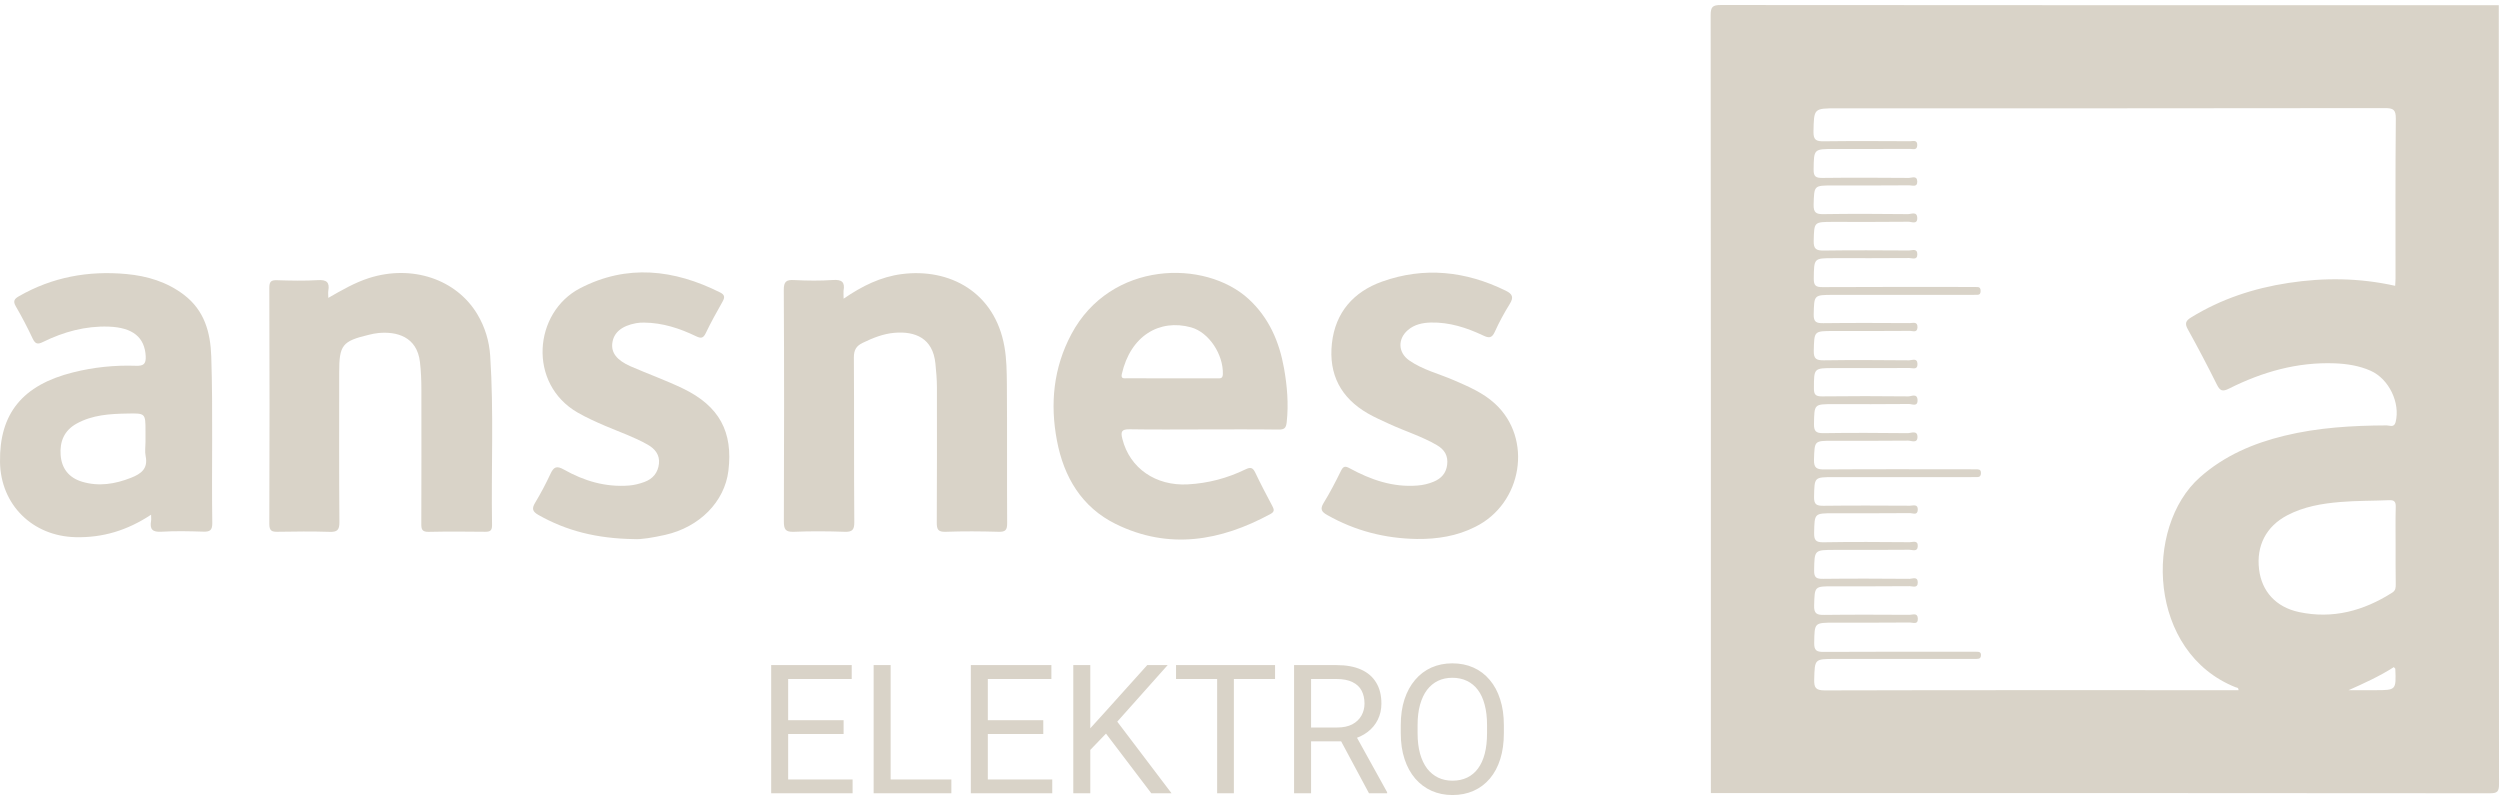 <svg width="208" height="67" viewBox="0 0 208 67" fill="none" xmlns="http://www.w3.org/2000/svg">
<path d="M142.345 65.982C142.345 44.406 142.35 22.83 142.327 1.26C142.327 0.573 142.488 0.417 143.173 0.417C164.751 0.435 186.322 0.435 207.9 0.435C207.9 22.035 207.894 43.641 207.918 65.241C207.918 65.862 207.78 66 207.16 66C185.553 65.976 163.946 65.982 142.345 65.982ZM186.245 57.423C186.245 57.19 186.096 57.214 186.012 57.184C178.714 54.291 178.345 43.862 183.037 39.708C185.076 37.903 187.467 36.887 190.061 36.254C192.857 35.572 195.707 35.405 198.575 35.393C198.825 35.393 199.189 35.602 199.314 35.124C199.719 33.523 198.765 31.526 197.233 30.845C196.291 30.427 195.284 30.271 194.264 30.229C191.14 30.11 188.224 30.941 185.464 32.327C184.903 32.608 184.706 32.524 184.438 31.986C183.669 30.439 182.864 28.909 182.023 27.39C181.755 26.912 181.862 26.679 182.292 26.416C184.79 24.874 187.509 23.984 190.394 23.541C193.352 23.087 196.309 23.117 199.278 23.78C199.29 23.541 199.308 23.356 199.308 23.165C199.308 18.736 199.29 14.301 199.332 9.873C199.338 9.12 199.123 8.994 198.426 8.994C183.234 9.018 168.042 9.012 152.856 9.012C150.888 9.012 150.924 9.012 150.882 10.96C150.871 11.666 151.127 11.761 151.735 11.755C154.126 11.725 156.523 11.737 158.92 11.749C159.158 11.749 159.528 11.606 159.516 12.078C159.504 12.544 159.134 12.383 158.902 12.389C156.809 12.401 154.716 12.395 152.629 12.395C150.888 12.395 150.918 12.395 150.894 14.098C150.882 14.708 151.091 14.809 151.64 14.803C154.031 14.774 156.427 14.786 158.824 14.803C159.063 14.803 159.492 14.576 159.516 15.09C159.534 15.616 159.093 15.413 158.848 15.419C156.731 15.437 154.609 15.431 152.492 15.431C150.906 15.431 150.942 15.431 150.894 17.021C150.877 17.702 151.109 17.828 151.729 17.816C154.066 17.78 156.41 17.792 158.747 17.816C159.009 17.816 159.492 17.565 159.516 18.12C159.54 18.712 159.039 18.443 158.782 18.449C156.69 18.473 154.597 18.461 152.51 18.461C150.906 18.461 150.942 18.461 150.9 20.039C150.882 20.72 151.115 20.852 151.735 20.846C154.102 20.81 156.469 20.828 158.836 20.84C159.081 20.84 159.516 20.637 159.522 21.151C159.528 21.677 159.087 21.468 158.842 21.468C156.749 21.485 154.657 21.479 152.57 21.479C150.9 21.479 150.93 21.479 150.906 23.171C150.9 23.762 151.073 23.894 151.64 23.888C155.712 23.864 159.784 23.876 163.856 23.876C164.077 23.876 164.298 23.876 164.518 23.882C164.733 23.888 164.787 24.014 164.787 24.205C164.787 24.396 164.733 24.527 164.518 24.527C164.327 24.534 164.131 24.534 163.94 24.534C160.142 24.534 156.344 24.534 152.546 24.534C150.9 24.534 150.942 24.534 150.9 26.147C150.882 26.817 151.139 26.894 151.705 26.888C154.096 26.858 156.493 26.87 158.89 26.882C159.152 26.882 159.558 26.721 159.534 27.247C159.51 27.719 159.128 27.522 158.902 27.528C156.785 27.546 154.663 27.54 152.546 27.54C150.912 27.54 150.948 27.54 150.906 29.177C150.888 29.865 151.127 29.984 151.747 29.978C154.114 29.942 156.481 29.96 158.848 29.978C159.087 29.978 159.516 29.751 159.534 30.277C159.552 30.809 159.122 30.612 158.872 30.618C156.779 30.63 154.686 30.624 152.6 30.624C150.906 30.624 150.924 30.624 150.918 32.285C150.912 32.811 151.038 32.985 151.592 32.979C153.983 32.949 156.38 32.955 158.777 32.979C159.027 32.979 159.51 32.698 159.54 33.277C159.564 33.881 159.069 33.606 158.818 33.612C156.726 33.636 154.633 33.624 152.546 33.624C150.924 33.624 150.954 33.624 150.924 35.256C150.912 35.877 151.085 36.045 151.705 36.039C154.042 36.003 156.386 36.015 158.723 36.039C159.003 36.039 159.546 35.764 159.534 36.373C159.522 36.917 159.021 36.66 158.759 36.66C156.666 36.684 154.573 36.672 152.486 36.672C150.936 36.672 150.978 36.672 150.924 38.226C150.9 38.961 151.169 39.063 151.819 39.057C155.837 39.027 159.856 39.045 163.874 39.045C164.095 39.045 164.315 39.045 164.536 39.051C164.739 39.057 164.822 39.164 164.816 39.368C164.81 39.559 164.745 39.684 164.536 39.69C164.315 39.696 164.095 39.696 163.874 39.696C160.106 39.696 156.332 39.696 152.564 39.696C150.93 39.696 150.966 39.696 150.93 41.328C150.912 41.98 151.139 42.087 151.723 42.081C154.114 42.051 156.511 42.063 158.908 42.075C159.164 42.075 159.587 41.902 159.558 42.428C159.534 42.9 159.14 42.691 158.926 42.691C156.809 42.709 154.686 42.703 152.57 42.703C150.942 42.703 150.972 42.703 150.936 44.328C150.924 44.932 151.067 45.129 151.705 45.117C154.096 45.075 156.493 45.093 158.89 45.111C159.14 45.111 159.575 44.914 159.558 45.44C159.54 45.948 159.11 45.739 158.86 45.739C156.797 45.757 154.734 45.751 152.671 45.751C150.936 45.751 150.966 45.751 150.936 47.46C150.924 48.076 151.145 48.165 151.687 48.159C154.078 48.13 156.475 48.142 158.872 48.159C159.11 48.159 159.546 47.932 159.558 48.446C159.57 48.972 159.128 48.769 158.884 48.769C156.767 48.787 154.645 48.781 152.528 48.781C150.942 48.781 150.984 48.781 150.936 50.371C150.912 51.058 151.163 51.172 151.777 51.16C154.144 51.13 156.511 51.142 158.878 51.154C159.128 51.154 159.546 50.951 159.564 51.465C159.581 52.008 159.146 51.787 158.902 51.793C156.809 51.811 154.716 51.805 152.629 51.805C150.942 51.805 150.972 51.805 150.942 53.473C150.93 54.112 151.127 54.244 151.729 54.238C155.748 54.214 159.766 54.226 163.785 54.226C163.976 54.226 164.172 54.22 164.363 54.226C164.578 54.232 164.84 54.19 164.816 54.537C164.798 54.865 164.536 54.812 164.327 54.824C164.16 54.829 163.999 54.824 163.833 54.824C160.118 54.824 156.404 54.824 152.689 54.824C150.96 54.824 150.99 54.824 150.942 56.521C150.924 57.214 151.061 57.441 151.825 57.441C163.051 57.411 174.278 57.423 185.505 57.423C185.714 57.423 185.982 57.423 186.245 57.423ZM199.314 45.386C199.314 44.316 199.296 43.241 199.326 42.171C199.338 41.734 199.195 41.597 198.766 41.615C197.424 41.675 196.071 41.651 194.735 41.764C193.203 41.89 191.682 42.147 190.293 42.876C188.552 43.791 187.711 45.398 187.956 47.383C188.177 49.193 189.345 50.508 191.265 50.921C194.079 51.524 196.649 50.825 199.034 49.307C199.326 49.122 199.326 48.883 199.326 48.608C199.308 47.526 199.314 46.456 199.314 45.386ZM195.403 57.423C196.136 57.423 196.87 57.423 197.597 57.423C199.362 57.423 199.362 57.423 199.29 55.654C199.29 55.618 199.231 55.583 199.165 55.505C197.99 56.258 196.714 56.838 195.403 57.423Z" fill="#D9D3C8"/>
<path d="M100.096 35.728C98.063 35.728 96.024 35.752 93.991 35.716C93.305 35.704 93.228 35.919 93.383 36.523C93.997 38.967 96.167 40.443 98.82 40.3C100.52 40.21 102.111 39.786 103.626 39.051C104.055 38.842 104.24 38.907 104.437 39.32C104.884 40.258 105.367 41.178 105.856 42.099C106.005 42.38 106.058 42.571 105.719 42.756C101.551 45.021 97.246 45.763 92.834 43.599C90.002 42.206 88.511 39.69 87.939 36.666C87.355 33.6 87.641 30.612 89.138 27.802C92.399 21.676 100.269 21.557 103.888 24.88C105.576 26.434 106.434 28.424 106.828 30.623C107.09 32.106 107.221 33.606 107.054 35.124C107.001 35.62 106.857 35.746 106.368 35.74C104.276 35.71 102.183 35.728 100.096 35.728ZM97.473 31.478C98.737 31.478 100.001 31.478 101.265 31.478C101.515 31.478 101.73 31.52 101.742 31.126C101.789 29.5 100.591 27.647 99.094 27.235C96.477 26.517 94.062 27.922 93.335 31.12C93.24 31.544 93.532 31.472 93.77 31.472C94.999 31.478 96.233 31.478 97.473 31.478Z" fill="#D9D3C8"/>
<path d="M27.314 24.784C28.471 24.121 29.526 23.511 30.695 23.135C34.278 21.993 37.975 23.224 39.722 26.159C40.354 27.217 40.7 28.376 40.783 29.584C41.093 34.281 40.861 38.985 40.938 43.688C40.944 44.137 40.783 44.25 40.366 44.244C38.798 44.226 37.23 44.215 35.662 44.25C35.101 44.262 35.048 44.017 35.053 43.563C35.065 39.852 35.065 36.134 35.059 32.422C35.059 31.657 35.03 30.892 34.94 30.121C34.69 27.982 32.973 27.569 31.494 27.707C31.22 27.731 30.951 27.791 30.683 27.856C28.477 28.382 28.221 28.711 28.221 30.976C28.221 35.13 28.203 39.284 28.239 43.438C28.245 44.101 28.054 44.274 27.41 44.25C25.979 44.203 24.548 44.221 23.117 44.244C22.622 44.256 22.407 44.173 22.407 43.593C22.431 37.042 22.431 30.498 22.407 23.948C22.407 23.427 22.551 23.296 23.052 23.314C24.178 23.35 25.311 23.374 26.432 23.308C27.165 23.26 27.446 23.475 27.314 24.204C27.291 24.354 27.314 24.515 27.314 24.784Z" fill="#D9D3C8"/>
<path d="M12.57 42.822C10.584 44.137 8.545 44.747 6.28 44.693C2.714 44.609 0.055 42.004 0.001 38.441C-0.058 34.407 1.873 32.034 6.077 30.983C7.788 30.552 9.535 30.373 11.294 30.433C11.92 30.456 12.158 30.307 12.123 29.632C12.039 28.066 11.055 27.247 9.04 27.175C7.108 27.11 5.302 27.606 3.585 28.448C3.143 28.669 2.941 28.634 2.72 28.173C2.291 27.259 1.82 26.357 1.313 25.484C1.057 25.048 1.206 24.856 1.575 24.647C4.354 23.051 7.353 22.508 10.513 22.8C12.26 22.962 13.893 23.452 15.312 24.534C17.012 25.837 17.512 27.648 17.578 29.674C17.727 34.288 17.596 38.908 17.662 43.522C17.668 44.131 17.453 44.251 16.904 44.233C15.754 44.197 14.591 44.167 13.44 44.239C12.689 44.287 12.445 44.042 12.57 43.33C12.594 43.217 12.57 43.079 12.57 42.822ZM12.105 36.786C12.105 36.481 12.105 36.182 12.105 35.877C12.105 34.383 12.105 34.377 10.596 34.407C9.142 34.431 7.693 34.515 6.375 35.244C5.338 35.818 4.962 36.738 5.045 37.862C5.129 38.985 5.737 39.75 6.828 40.079C8.223 40.497 9.571 40.276 10.906 39.75C11.753 39.416 12.331 38.985 12.117 37.945C12.039 37.569 12.105 37.168 12.105 36.786Z" fill="#D9D3C8"/>
<path d="M70.189 24.85C71.728 23.792 73.278 23.033 75.013 22.806C79.002 22.286 82.77 24.3 83.569 28.843C83.754 29.883 83.76 30.922 83.772 31.962C83.801 35.817 83.772 39.666 83.795 43.521C83.801 44.101 83.652 44.263 83.068 44.245C81.613 44.203 80.152 44.191 78.692 44.245C78.036 44.269 77.934 44.041 77.94 43.456C77.964 39.714 77.952 35.973 77.952 32.225C77.952 31.568 77.893 30.91 77.827 30.253C77.618 28.125 76.134 27.546 74.423 27.689C73.493 27.767 72.622 28.113 71.775 28.526C71.251 28.777 71.042 29.111 71.042 29.733C71.072 34.299 71.042 38.871 71.078 43.438C71.084 44.089 70.905 44.269 70.261 44.245C68.86 44.197 67.453 44.185 66.052 44.245C65.33 44.274 65.217 44.023 65.217 43.366C65.241 36.953 65.247 30.54 65.211 24.133C65.205 23.41 65.426 23.266 66.087 23.302C67.161 23.356 68.234 23.368 69.307 23.296C70.04 23.248 70.315 23.47 70.183 24.187C70.166 24.36 70.189 24.527 70.189 24.85Z" fill="#D9D3C8"/>
<path d="M52.761 44.854C49.643 44.806 47.127 44.167 44.79 42.84C44.289 42.553 44.236 42.308 44.522 41.83C44.987 41.059 45.41 40.258 45.792 39.439C46.06 38.86 46.292 38.716 46.919 39.069C48.588 40.013 50.383 40.551 52.338 40.396C52.779 40.36 53.197 40.252 53.608 40.103C54.33 39.84 54.741 39.32 54.825 38.585C54.908 37.844 54.491 37.336 53.877 36.989C52.755 36.355 51.533 35.937 50.359 35.435C49.578 35.1 48.809 34.754 48.075 34.335C43.884 31.933 44.396 25.992 48.26 23.984C52.165 21.957 56.089 22.412 59.922 24.336C60.328 24.539 60.304 24.767 60.107 25.113C59.624 25.968 59.141 26.834 58.718 27.719C58.509 28.155 58.312 28.167 57.913 27.976C56.548 27.319 55.123 26.852 53.584 26.84C53.364 26.84 53.143 26.846 52.928 26.888C51.718 27.109 51.05 27.677 50.943 28.556C50.848 29.345 51.307 29.966 52.457 30.474C53.906 31.108 55.403 31.64 56.828 32.327C59.851 33.785 61.001 35.937 60.602 39.176C60.286 41.74 58.211 43.856 55.343 44.502C54.347 44.723 53.346 44.896 52.761 44.854Z" fill="#D9D3C8"/>
<path d="M117.887 44.843C115.234 44.801 112.748 44.167 110.429 42.852C109.969 42.595 109.803 42.368 110.124 41.848C110.655 40.988 111.12 40.085 111.567 39.177C111.764 38.776 111.925 38.758 112.295 38.962C114.048 39.918 115.896 40.563 117.941 40.396C118.412 40.36 118.859 40.253 119.289 40.073C119.915 39.81 120.314 39.374 120.403 38.675C120.499 37.922 120.183 37.402 119.551 37.037C118.293 36.302 116.898 35.878 115.58 35.268C114.984 34.993 114.382 34.73 113.809 34.401C111.555 33.104 110.53 31.144 110.816 28.562C111.102 25.98 112.629 24.271 114.99 23.428C118.496 22.179 121.936 22.549 125.269 24.181C125.853 24.468 125.954 24.737 125.609 25.293C125.149 26.034 124.726 26.811 124.368 27.606C124.124 28.15 123.868 28.138 123.397 27.911C122.025 27.265 120.594 26.799 119.05 26.835C118.358 26.853 117.685 26.99 117.136 27.462C116.278 28.203 116.313 29.327 117.237 29.979C118.37 30.773 119.724 31.096 120.976 31.64C122.186 32.166 123.402 32.68 124.386 33.589C127.546 36.487 126.676 41.902 122.729 43.839C121.22 44.604 119.581 44.861 117.887 44.843Z" fill="#D9D3C8"/>
<path d="M70.936 64.85V66H65.29V64.85H70.936ZM65.575 55.336V66H64.162V55.336H65.575ZM70.189 59.921V61.071H65.29V59.921H70.189ZM70.863 55.336V56.493H65.29V55.336H70.863ZM79.154 64.85V66H73.822V64.85H79.154ZM74.101 55.336V66H72.687V55.336H74.101ZM87.548 64.85V66H81.901V64.85H87.548ZM82.186 55.336V66H80.773V55.336H82.186ZM86.801 59.921V61.071H81.901V59.921H86.801ZM87.475 55.336V56.493H81.901V55.336H87.475ZM90.712 55.336V66H89.298V55.336H90.712ZM97.15 55.336L92.719 60.309L90.228 62.895L89.994 61.386L91.869 59.32L95.451 55.336H97.15ZM95.788 66L91.84 60.8L92.682 59.679L97.472 66H95.788ZM102.658 55.336V66H101.266V55.336H102.658ZM106.085 55.336V56.493H97.846V55.336H106.085ZM107.667 55.336H111.198C111.999 55.336 112.675 55.458 113.227 55.702C113.783 55.946 114.206 56.308 114.494 56.786C114.787 57.26 114.933 57.843 114.933 58.537C114.933 59.025 114.833 59.472 114.633 59.877C114.438 60.277 114.154 60.619 113.783 60.902C113.417 61.181 112.978 61.388 112.465 61.525L112.069 61.679H108.751L108.737 60.529H111.242C111.75 60.529 112.172 60.441 112.509 60.265C112.846 60.084 113.1 59.843 113.271 59.54C113.441 59.237 113.527 58.903 113.527 58.537C113.527 58.127 113.446 57.768 113.285 57.46C113.124 57.152 112.87 56.916 112.523 56.749C112.182 56.579 111.74 56.493 111.198 56.493H109.081V66H107.667V55.336ZM113.9 66L111.308 61.166L112.78 61.159L115.409 65.912V66H113.9ZM125.121 60.331V61.005C125.121 61.806 125.021 62.523 124.821 63.158C124.621 63.793 124.333 64.332 123.957 64.777C123.581 65.221 123.129 65.561 122.602 65.795C122.079 66.029 121.493 66.147 120.844 66.147C120.214 66.147 119.635 66.029 119.108 65.795C118.585 65.561 118.131 65.221 117.746 64.777C117.365 64.332 117.069 63.793 116.859 63.158C116.649 62.523 116.544 61.806 116.544 61.005V60.331C116.544 59.53 116.647 58.815 116.852 58.185C117.062 57.55 117.357 57.011 117.738 56.566C118.119 56.117 118.571 55.775 119.093 55.541C119.621 55.307 120.199 55.19 120.829 55.19C121.479 55.19 122.064 55.307 122.587 55.541C123.114 55.775 123.566 56.117 123.942 56.566C124.323 57.011 124.613 57.55 124.813 58.185C125.019 58.815 125.121 59.53 125.121 60.331ZM123.722 61.005V60.316C123.722 59.682 123.656 59.12 123.524 58.632C123.397 58.144 123.209 57.733 122.96 57.401C122.711 57.069 122.406 56.818 122.045 56.647C121.688 56.476 121.283 56.391 120.829 56.391C120.39 56.391 119.992 56.476 119.635 56.647C119.284 56.818 118.981 57.069 118.727 57.401C118.478 57.733 118.285 58.144 118.148 58.632C118.012 59.12 117.943 59.682 117.943 60.316V61.005C117.943 61.645 118.012 62.211 118.148 62.704C118.285 63.192 118.48 63.605 118.734 63.942C118.993 64.274 119.298 64.525 119.65 64.696C120.006 64.867 120.404 64.953 120.844 64.953C121.303 64.953 121.71 64.867 122.067 64.696C122.423 64.525 122.724 64.274 122.968 63.942C123.217 63.605 123.405 63.192 123.532 62.704C123.659 62.211 123.722 61.645 123.722 61.005Z" fill="#D9D3C8"/>
</svg>
